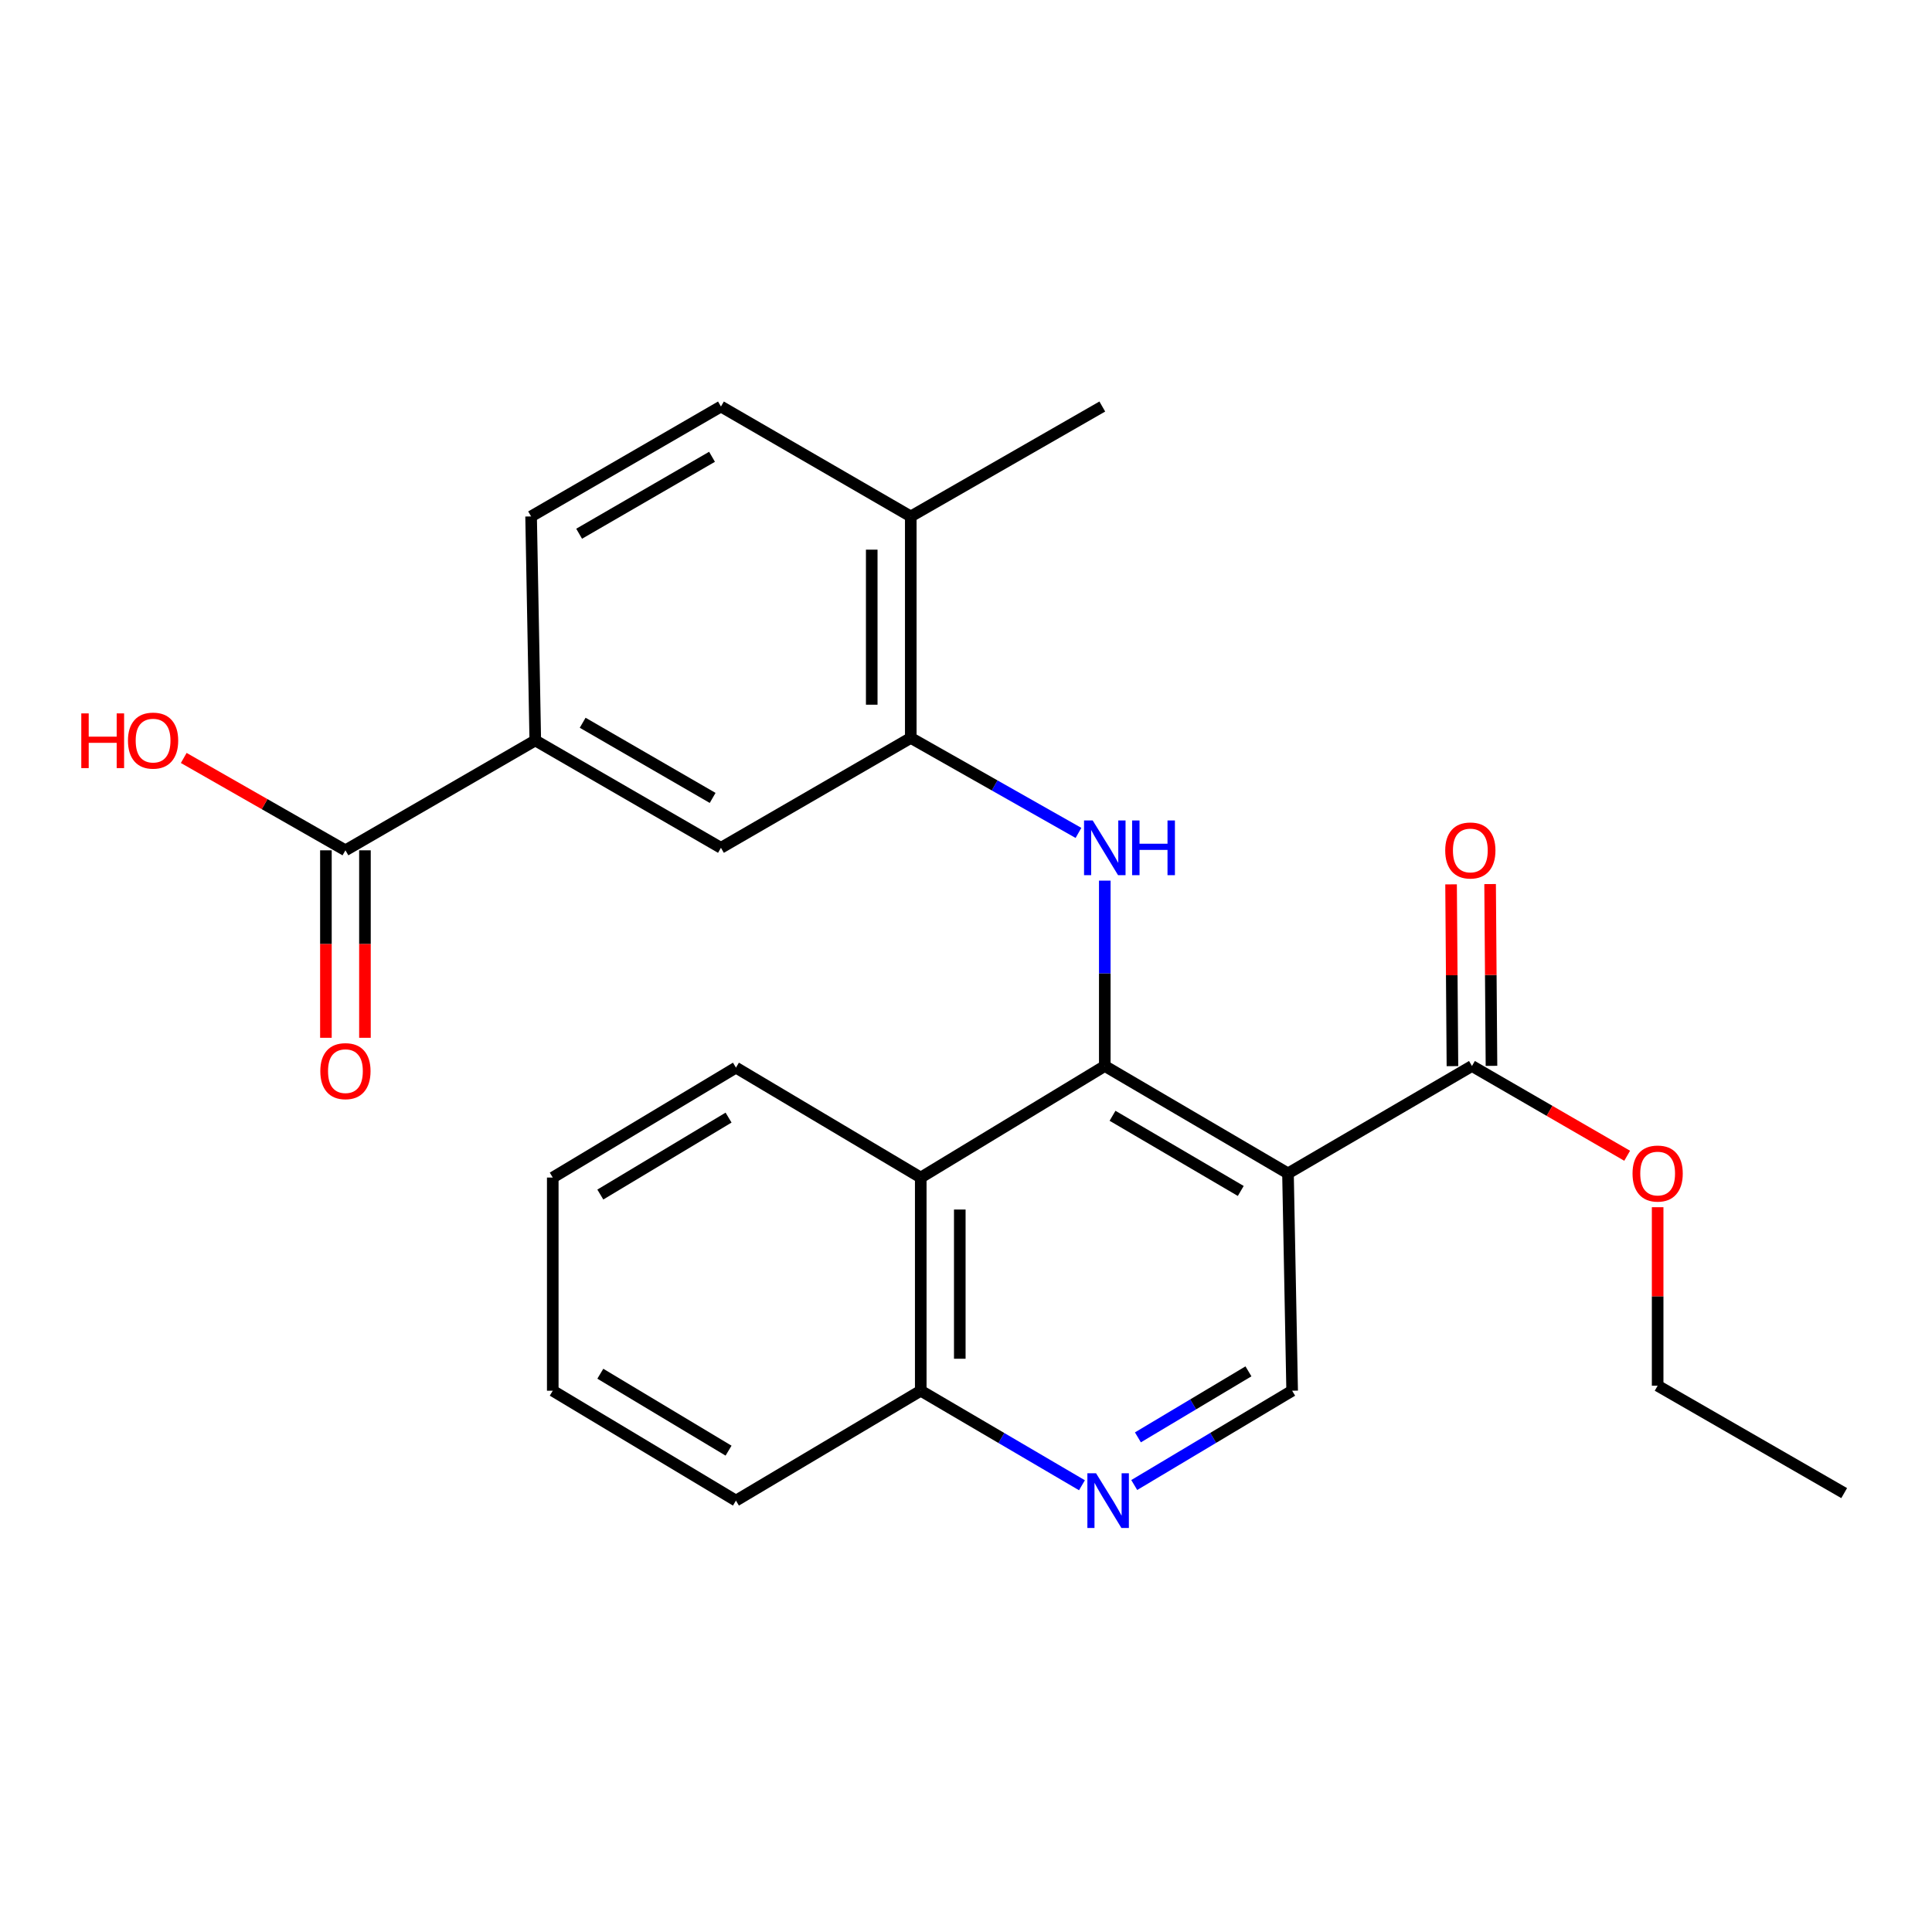 <?xml version='1.0' encoding='iso-8859-1'?>
<svg version='1.1' baseProfile='full'
              xmlns='http://www.w3.org/2000/svg'
                      xmlns:rdkit='http://www.rdkit.org/xml'
                      xmlns:xlink='http://www.w3.org/1999/xlink'
                  xml:space='preserve'
width='1000px' height='1000px' viewBox='0 0 1000 1000'>
<!-- END OF HEADER -->
<rect style='opacity:1.0;fill:#FFFFFF;stroke:none' width='1000' height='1000' x='0' y='0'> </rect>
<path class='bond-0' d='M 571.838,551.756 L 666.659,607.344' style='fill:none;fill-rule:evenodd;stroke:#000000;stroke-width:6px;stroke-linecap:butt;stroke-linejoin:miter;stroke-opacity:1' />
<path class='bond-0' d='M 575.843,577.526 L 642.217,616.437' style='fill:none;fill-rule:evenodd;stroke:#000000;stroke-width:6px;stroke-linecap:butt;stroke-linejoin:miter;stroke-opacity:1' />
<path class='bond-1' d='M 571.838,551.756 L 571.838,503.784' style='fill:none;fill-rule:evenodd;stroke:#000000;stroke-width:6px;stroke-linecap:butt;stroke-linejoin:miter;stroke-opacity:1' />
<path class='bond-1' d='M 571.838,503.784 L 571.838,455.812' style='fill:none;fill-rule:evenodd;stroke:#0000FF;stroke-width:6px;stroke-linecap:butt;stroke-linejoin:miter;stroke-opacity:1' />
<path class='bond-2' d='M 571.838,551.756 L 476.58,609.5' style='fill:none;fill-rule:evenodd;stroke:#000000;stroke-width:6px;stroke-linecap:butt;stroke-linejoin:miter;stroke-opacity:1' />
<path class='bond-4' d='M 666.659,607.344 L 761.884,551.756' style='fill:none;fill-rule:evenodd;stroke:#000000;stroke-width:6px;stroke-linecap:butt;stroke-linejoin:miter;stroke-opacity:1' />
<path class='bond-6' d='M 666.659,607.344 L 668.814,719.834' style='fill:none;fill-rule:evenodd;stroke:#000000;stroke-width:6px;stroke-linecap:butt;stroke-linejoin:miter;stroke-opacity:1' />
<path class='bond-3' d='M 558.213,431.112 L 514.815,406.531' style='fill:none;fill-rule:evenodd;stroke:#0000FF;stroke-width:6px;stroke-linecap:butt;stroke-linejoin:miter;stroke-opacity:1' />
<path class='bond-3' d='M 514.815,406.531 L 471.416,381.95' style='fill:none;fill-rule:evenodd;stroke:#000000;stroke-width:6px;stroke-linecap:butt;stroke-linejoin:miter;stroke-opacity:1' />
<path class='bond-10' d='M 476.58,609.5 L 476.58,719.834' style='fill:none;fill-rule:evenodd;stroke:#000000;stroke-width:6px;stroke-linecap:butt;stroke-linejoin:miter;stroke-opacity:1' />
<path class='bond-10' d='M 496.785,626.05 L 496.785,703.284' style='fill:none;fill-rule:evenodd;stroke:#000000;stroke-width:6px;stroke-linecap:butt;stroke-linejoin:miter;stroke-opacity:1' />
<path class='bond-18' d='M 476.58,609.5 L 380.928,552.609' style='fill:none;fill-rule:evenodd;stroke:#000000;stroke-width:6px;stroke-linecap:butt;stroke-linejoin:miter;stroke-opacity:1' />
<path class='bond-9' d='M 471.416,381.95 L 373.16,438.829' style='fill:none;fill-rule:evenodd;stroke:#000000;stroke-width:6px;stroke-linecap:butt;stroke-linejoin:miter;stroke-opacity:1' />
<path class='bond-11' d='M 471.416,381.95 L 471.416,267.305' style='fill:none;fill-rule:evenodd;stroke:#000000;stroke-width:6px;stroke-linecap:butt;stroke-linejoin:miter;stroke-opacity:1' />
<path class='bond-11' d='M 451.21,364.753 L 451.21,284.502' style='fill:none;fill-rule:evenodd;stroke:#000000;stroke-width:6px;stroke-linecap:butt;stroke-linejoin:miter;stroke-opacity:1' />
<path class='bond-12' d='M 771.987,551.68 L 771.632,504.637' style='fill:none;fill-rule:evenodd;stroke:#000000;stroke-width:6px;stroke-linecap:butt;stroke-linejoin:miter;stroke-opacity:1' />
<path class='bond-12' d='M 771.632,504.637 L 771.277,457.595' style='fill:none;fill-rule:evenodd;stroke:#FF0000;stroke-width:6px;stroke-linecap:butt;stroke-linejoin:miter;stroke-opacity:1' />
<path class='bond-12' d='M 751.782,551.833 L 751.427,504.79' style='fill:none;fill-rule:evenodd;stroke:#000000;stroke-width:6px;stroke-linecap:butt;stroke-linejoin:miter;stroke-opacity:1' />
<path class='bond-12' d='M 751.427,504.79 L 751.072,457.747' style='fill:none;fill-rule:evenodd;stroke:#FF0000;stroke-width:6px;stroke-linecap:butt;stroke-linejoin:miter;stroke-opacity:1' />
<path class='bond-17' d='M 761.884,551.756 L 802.052,574.988' style='fill:none;fill-rule:evenodd;stroke:#000000;stroke-width:6px;stroke-linecap:butt;stroke-linejoin:miter;stroke-opacity:1' />
<path class='bond-17' d='M 802.052,574.988 L 842.22,598.22' style='fill:none;fill-rule:evenodd;stroke:#FF0000;stroke-width:6px;stroke-linecap:butt;stroke-linejoin:miter;stroke-opacity:1' />
<path class='bond-5' d='M 560.016,768.766 L 518.298,744.3' style='fill:none;fill-rule:evenodd;stroke:#0000FF;stroke-width:6px;stroke-linecap:butt;stroke-linejoin:miter;stroke-opacity:1' />
<path class='bond-5' d='M 518.298,744.3 L 476.58,719.834' style='fill:none;fill-rule:evenodd;stroke:#000000;stroke-width:6px;stroke-linecap:butt;stroke-linejoin:miter;stroke-opacity:1' />
<path class='bond-25' d='M 587.081,768.643 L 627.947,744.239' style='fill:none;fill-rule:evenodd;stroke:#0000FF;stroke-width:6px;stroke-linecap:butt;stroke-linejoin:miter;stroke-opacity:1' />
<path class='bond-25' d='M 627.947,744.239 L 668.814,719.834' style='fill:none;fill-rule:evenodd;stroke:#000000;stroke-width:6px;stroke-linecap:butt;stroke-linejoin:miter;stroke-opacity:1' />
<path class='bond-25' d='M 588.981,743.974 L 617.588,726.891' style='fill:none;fill-rule:evenodd;stroke:#0000FF;stroke-width:6px;stroke-linecap:butt;stroke-linejoin:miter;stroke-opacity:1' />
<path class='bond-25' d='M 617.588,726.891 L 646.195,709.808' style='fill:none;fill-rule:evenodd;stroke:#000000;stroke-width:6px;stroke-linecap:butt;stroke-linejoin:miter;stroke-opacity:1' />
<path class='bond-7' d='M 178.793,440.12 L 277.06,383.252' style='fill:none;fill-rule:evenodd;stroke:#000000;stroke-width:6px;stroke-linecap:butt;stroke-linejoin:miter;stroke-opacity:1' />
<path class='bond-13' d='M 168.69,440.12 L 168.69,488.641' style='fill:none;fill-rule:evenodd;stroke:#000000;stroke-width:6px;stroke-linecap:butt;stroke-linejoin:miter;stroke-opacity:1' />
<path class='bond-13' d='M 168.69,488.641 L 168.69,537.163' style='fill:none;fill-rule:evenodd;stroke:#FF0000;stroke-width:6px;stroke-linecap:butt;stroke-linejoin:miter;stroke-opacity:1' />
<path class='bond-13' d='M 188.895,440.12 L 188.895,488.641' style='fill:none;fill-rule:evenodd;stroke:#000000;stroke-width:6px;stroke-linecap:butt;stroke-linejoin:miter;stroke-opacity:1' />
<path class='bond-13' d='M 188.895,488.641 L 188.895,537.163' style='fill:none;fill-rule:evenodd;stroke:#FF0000;stroke-width:6px;stroke-linecap:butt;stroke-linejoin:miter;stroke-opacity:1' />
<path class='bond-16' d='M 178.793,440.12 L 136.947,416.217' style='fill:none;fill-rule:evenodd;stroke:#000000;stroke-width:6px;stroke-linecap:butt;stroke-linejoin:miter;stroke-opacity:1' />
<path class='bond-16' d='M 136.947,416.217 L 95.101,392.315' style='fill:none;fill-rule:evenodd;stroke:#FF0000;stroke-width:6px;stroke-linecap:butt;stroke-linejoin:miter;stroke-opacity:1' />
<path class='bond-8' d='M 277.06,383.252 L 373.16,438.829' style='fill:none;fill-rule:evenodd;stroke:#000000;stroke-width:6px;stroke-linecap:butt;stroke-linejoin:miter;stroke-opacity:1' />
<path class='bond-8' d='M 301.59,374.097 L 368.861,413.001' style='fill:none;fill-rule:evenodd;stroke:#000000;stroke-width:6px;stroke-linecap:butt;stroke-linejoin:miter;stroke-opacity:1' />
<path class='bond-27' d='M 277.06,383.252 L 274.893,267.305' style='fill:none;fill-rule:evenodd;stroke:#000000;stroke-width:6px;stroke-linecap:butt;stroke-linejoin:miter;stroke-opacity:1' />
<path class='bond-20' d='M 476.58,719.834 L 380.928,776.713' style='fill:none;fill-rule:evenodd;stroke:#000000;stroke-width:6px;stroke-linecap:butt;stroke-linejoin:miter;stroke-opacity:1' />
<path class='bond-15' d='M 471.416,267.305 L 373.16,210.415' style='fill:none;fill-rule:evenodd;stroke:#000000;stroke-width:6px;stroke-linecap:butt;stroke-linejoin:miter;stroke-opacity:1' />
<path class='bond-19' d='M 471.416,267.305 L 570.547,210.415' style='fill:none;fill-rule:evenodd;stroke:#000000;stroke-width:6px;stroke-linecap:butt;stroke-linejoin:miter;stroke-opacity:1' />
<path class='bond-14' d='M 274.893,267.305 L 373.16,210.415' style='fill:none;fill-rule:evenodd;stroke:#000000;stroke-width:6px;stroke-linecap:butt;stroke-linejoin:miter;stroke-opacity:1' />
<path class='bond-14' d='M 299.757,276.258 L 368.544,236.435' style='fill:none;fill-rule:evenodd;stroke:#000000;stroke-width:6px;stroke-linecap:butt;stroke-linejoin:miter;stroke-opacity:1' />
<path class='bond-21' d='M 857.996,624.852 L 857.996,671.046' style='fill:none;fill-rule:evenodd;stroke:#FF0000;stroke-width:6px;stroke-linecap:butt;stroke-linejoin:miter;stroke-opacity:1' />
<path class='bond-21' d='M 857.996,671.046 L 857.996,717.241' style='fill:none;fill-rule:evenodd;stroke:#000000;stroke-width:6px;stroke-linecap:butt;stroke-linejoin:miter;stroke-opacity:1' />
<path class='bond-22' d='M 380.928,552.609 L 286.107,609.5' style='fill:none;fill-rule:evenodd;stroke:#000000;stroke-width:6px;stroke-linecap:butt;stroke-linejoin:miter;stroke-opacity:1' />
<path class='bond-22' d='M 377.101,578.469 L 310.726,618.293' style='fill:none;fill-rule:evenodd;stroke:#000000;stroke-width:6px;stroke-linecap:butt;stroke-linejoin:miter;stroke-opacity:1' />
<path class='bond-26' d='M 380.928,776.713 L 286.107,719.834' style='fill:none;fill-rule:evenodd;stroke:#000000;stroke-width:6px;stroke-linecap:butt;stroke-linejoin:miter;stroke-opacity:1' />
<path class='bond-26' d='M 377.099,750.854 L 310.724,711.039' style='fill:none;fill-rule:evenodd;stroke:#000000;stroke-width:6px;stroke-linecap:butt;stroke-linejoin:miter;stroke-opacity:1' />
<path class='bond-23' d='M 857.996,717.241 L 954.545,772.829' style='fill:none;fill-rule:evenodd;stroke:#000000;stroke-width:6px;stroke-linecap:butt;stroke-linejoin:miter;stroke-opacity:1' />
<path class='bond-24' d='M 286.107,609.5 L 286.107,719.834' style='fill:none;fill-rule:evenodd;stroke:#000000;stroke-width:6px;stroke-linecap:butt;stroke-linejoin:miter;stroke-opacity:1' />
<path  class='atom-2' d='M 565.578 424.669
L 574.858 439.669
Q 575.778 441.149, 577.258 443.829
Q 578.738 446.509, 578.818 446.669
L 578.818 424.669
L 582.578 424.669
L 582.578 452.989
L 578.698 452.989
L 568.738 436.589
Q 567.578 434.669, 566.338 432.469
Q 565.138 430.269, 564.778 429.589
L 564.778 452.989
L 561.098 452.989
L 561.098 424.669
L 565.578 424.669
' fill='#0000FF'/>
<path  class='atom-2' d='M 585.978 424.669
L 589.818 424.669
L 589.818 436.709
L 604.298 436.709
L 604.298 424.669
L 608.138 424.669
L 608.138 452.989
L 604.298 452.989
L 604.298 439.909
L 589.818 439.909
L 589.818 452.989
L 585.978 452.989
L 585.978 424.669
' fill='#0000FF'/>
<path  class='atom-6' d='M 567.307 762.553
L 576.587 777.553
Q 577.507 779.033, 578.987 781.713
Q 580.467 784.393, 580.547 784.553
L 580.547 762.553
L 584.307 762.553
L 584.307 790.873
L 580.427 790.873
L 570.467 774.473
Q 569.307 772.553, 568.067 770.353
Q 566.867 768.153, 566.507 767.473
L 566.507 790.873
L 562.827 790.873
L 562.827 762.553
L 567.307 762.553
' fill='#0000FF'/>
<path  class='atom-13' d='M 748.042 440.2
Q 748.042 433.4, 751.402 429.6
Q 754.762 425.8, 761.042 425.8
Q 767.322 425.8, 770.682 429.6
Q 774.042 433.4, 774.042 440.2
Q 774.042 447.08, 770.642 451
Q 767.242 454.88, 761.042 454.88
Q 754.802 454.88, 751.402 451
Q 748.042 447.12, 748.042 440.2
M 761.042 451.68
Q 765.362 451.68, 767.682 448.8
Q 770.042 445.88, 770.042 440.2
Q 770.042 434.64, 767.682 431.84
Q 765.362 429, 761.042 429
Q 756.722 429, 754.362 431.8
Q 752.042 434.6, 752.042 440.2
Q 752.042 445.92, 754.362 448.8
Q 756.722 451.68, 761.042 451.68
' fill='#FF0000'/>
<path  class='atom-14' d='M 165.793 554.418
Q 165.793 547.618, 169.153 543.818
Q 172.513 540.018, 178.793 540.018
Q 185.073 540.018, 188.433 543.818
Q 191.793 547.618, 191.793 554.418
Q 191.793 561.298, 188.393 565.218
Q 184.993 569.098, 178.793 569.098
Q 172.553 569.098, 169.153 565.218
Q 165.793 561.338, 165.793 554.418
M 178.793 565.898
Q 183.113 565.898, 185.433 563.018
Q 187.793 560.098, 187.793 554.418
Q 187.793 548.858, 185.433 546.058
Q 183.113 543.218, 178.793 543.218
Q 174.473 543.218, 172.113 546.018
Q 169.793 548.818, 169.793 554.418
Q 169.793 560.138, 172.113 563.018
Q 174.473 565.898, 178.793 565.898
' fill='#FF0000'/>
<path  class='atom-17' d='M 42.075 369.252
L 45.915 369.252
L 45.915 381.292
L 60.395 381.292
L 60.395 369.252
L 64.235 369.252
L 64.235 397.572
L 60.395 397.572
L 60.395 384.492
L 45.915 384.492
L 45.915 397.572
L 42.075 397.572
L 42.075 369.252
' fill='#FF0000'/>
<path  class='atom-17' d='M 66.235 383.332
Q 66.235 376.532, 69.595 372.732
Q 72.955 368.932, 79.235 368.932
Q 85.515 368.932, 88.875 372.732
Q 92.235 376.532, 92.235 383.332
Q 92.235 390.212, 88.835 394.132
Q 85.435 398.012, 79.235 398.012
Q 72.995 398.012, 69.595 394.132
Q 66.235 390.252, 66.235 383.332
M 79.235 394.812
Q 83.555 394.812, 85.875 391.932
Q 88.235 389.012, 88.235 383.332
Q 88.235 377.772, 85.875 374.972
Q 83.555 372.132, 79.235 372.132
Q 74.915 372.132, 72.555 374.932
Q 70.235 377.732, 70.235 383.332
Q 70.235 389.052, 72.555 391.932
Q 74.915 394.812, 79.235 394.812
' fill='#FF0000'/>
<path  class='atom-18' d='M 844.996 607.424
Q 844.996 600.624, 848.356 596.824
Q 851.716 593.024, 857.996 593.024
Q 864.276 593.024, 867.636 596.824
Q 870.996 600.624, 870.996 607.424
Q 870.996 614.304, 867.596 618.224
Q 864.196 622.104, 857.996 622.104
Q 851.756 622.104, 848.356 618.224
Q 844.996 614.344, 844.996 607.424
M 857.996 618.904
Q 862.316 618.904, 864.636 616.024
Q 866.996 613.104, 866.996 607.424
Q 866.996 601.864, 864.636 599.064
Q 862.316 596.224, 857.996 596.224
Q 853.676 596.224, 851.316 599.024
Q 848.996 601.824, 848.996 607.424
Q 848.996 613.144, 851.316 616.024
Q 853.676 618.904, 857.996 618.904
' fill='#FF0000'/>
</svg>
